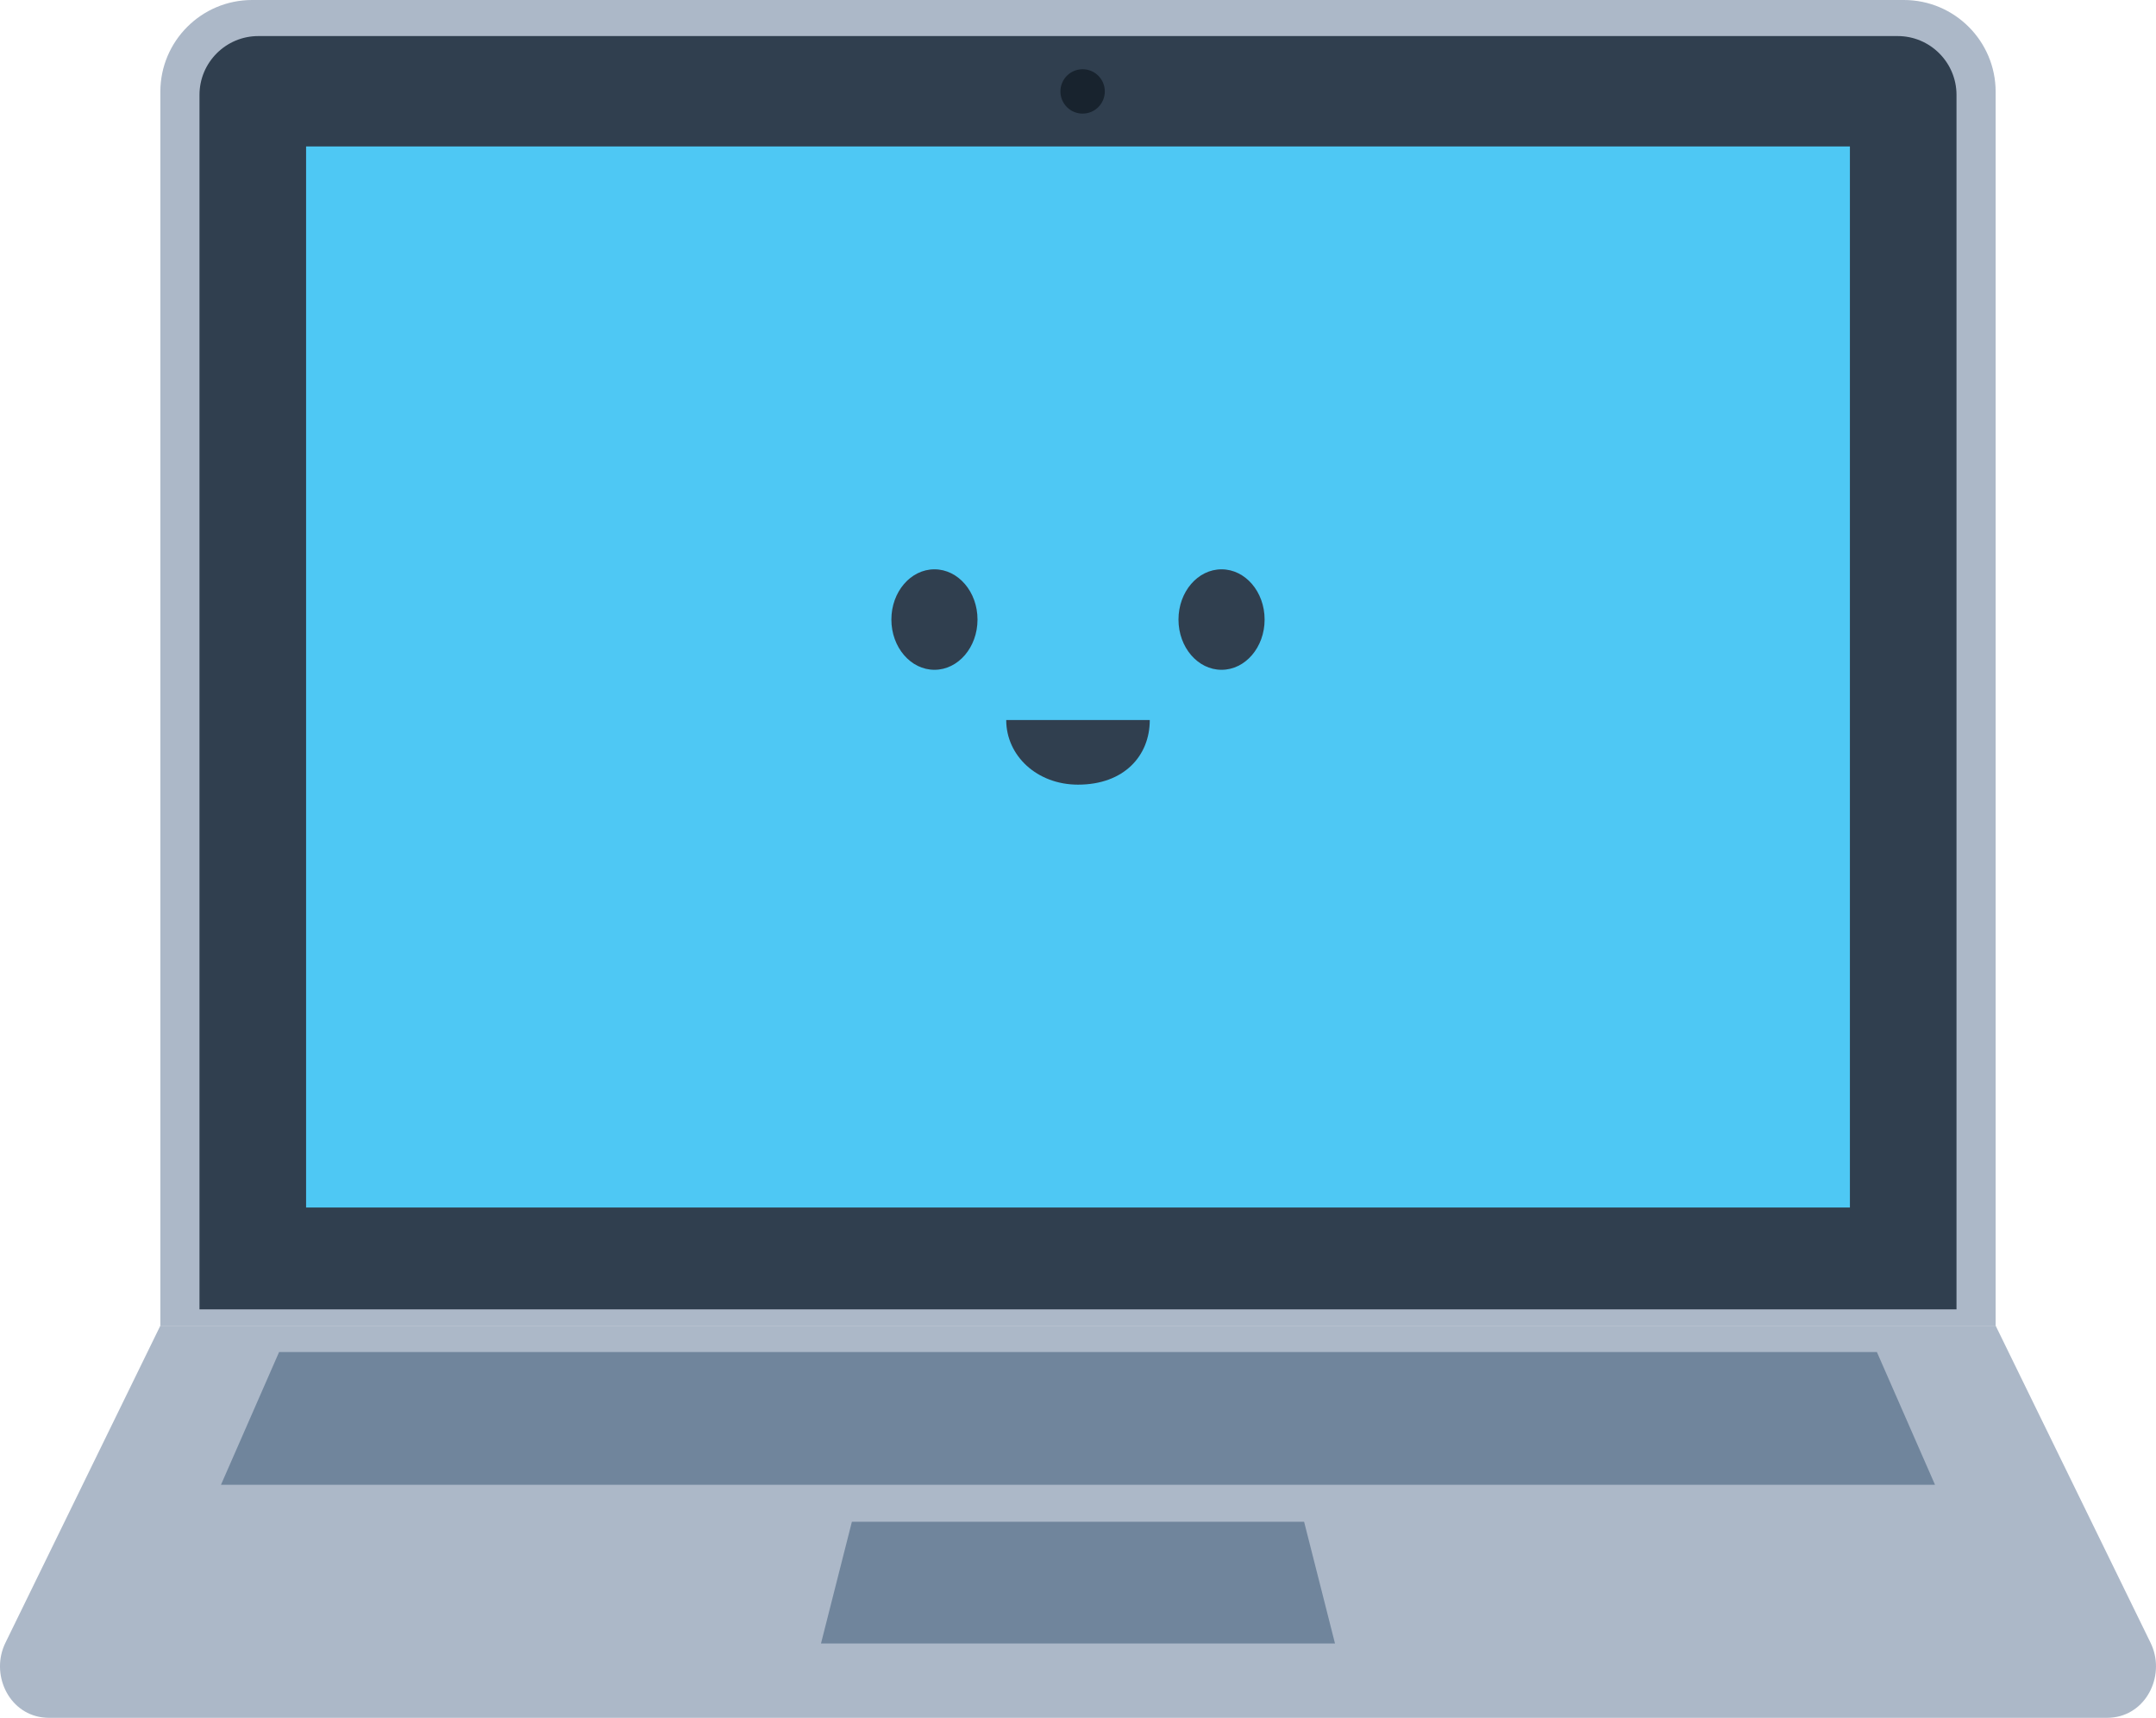 <svg xmlns="http://www.w3.org/2000/svg" width="473.204" height="377.015"><path fill="#acb8c8" d="M55.334 0h362.533c11.116 0 20.141 9.025 20.141 20.141v270.804H35.194V20.141C35.194 9.025 44.219 0 55.335 0Z"/><path fill="#303f4f" d="M56.702 7.915h359.799c7.129 0 12.917 5.788 12.917 12.917v266.529H43.785V20.832c0-7.129 5.788-12.917 12.917-12.917Z"/><path fill="#acb8c8" d="M438.008 290.945H35.194L1.189 360.546c-3.31 6.774.581 15.346 8.052 16.36.528.072 1.067.109 1.615.109h451.491c.548 0 1.087-.037 1.615-.109 7.471-1.014 11.362-9.585 8.052-16.36l-34.005-69.601Z"/><path fill="#4ec8f4" d="M67.181 32.141h338.841v232.871H67.181z"/><circle cx="237.616" cy="20.065" r="4.871" fill="#18232e"/><path fill="#70859c" d="M293.009 360.69H180.193l6.781-26.71h99.254l6.781 26.71zM424.702 325.866H48.5l12.755-29.13h350.692l12.755 29.13z"/><g fill="#303f4f"><ellipse cx="205.094" cy="135.974" rx="9.452" ry="11.027"/><ellipse cx="268.108" cy="135.974" rx="9.452" ry="11.027"/><path d="M236.601 172.206c-9.002 0-15.753-6.348-15.753-14.178h31.507c0 7.83-5.626 14.178-15.753 14.178Z"/></g></svg>